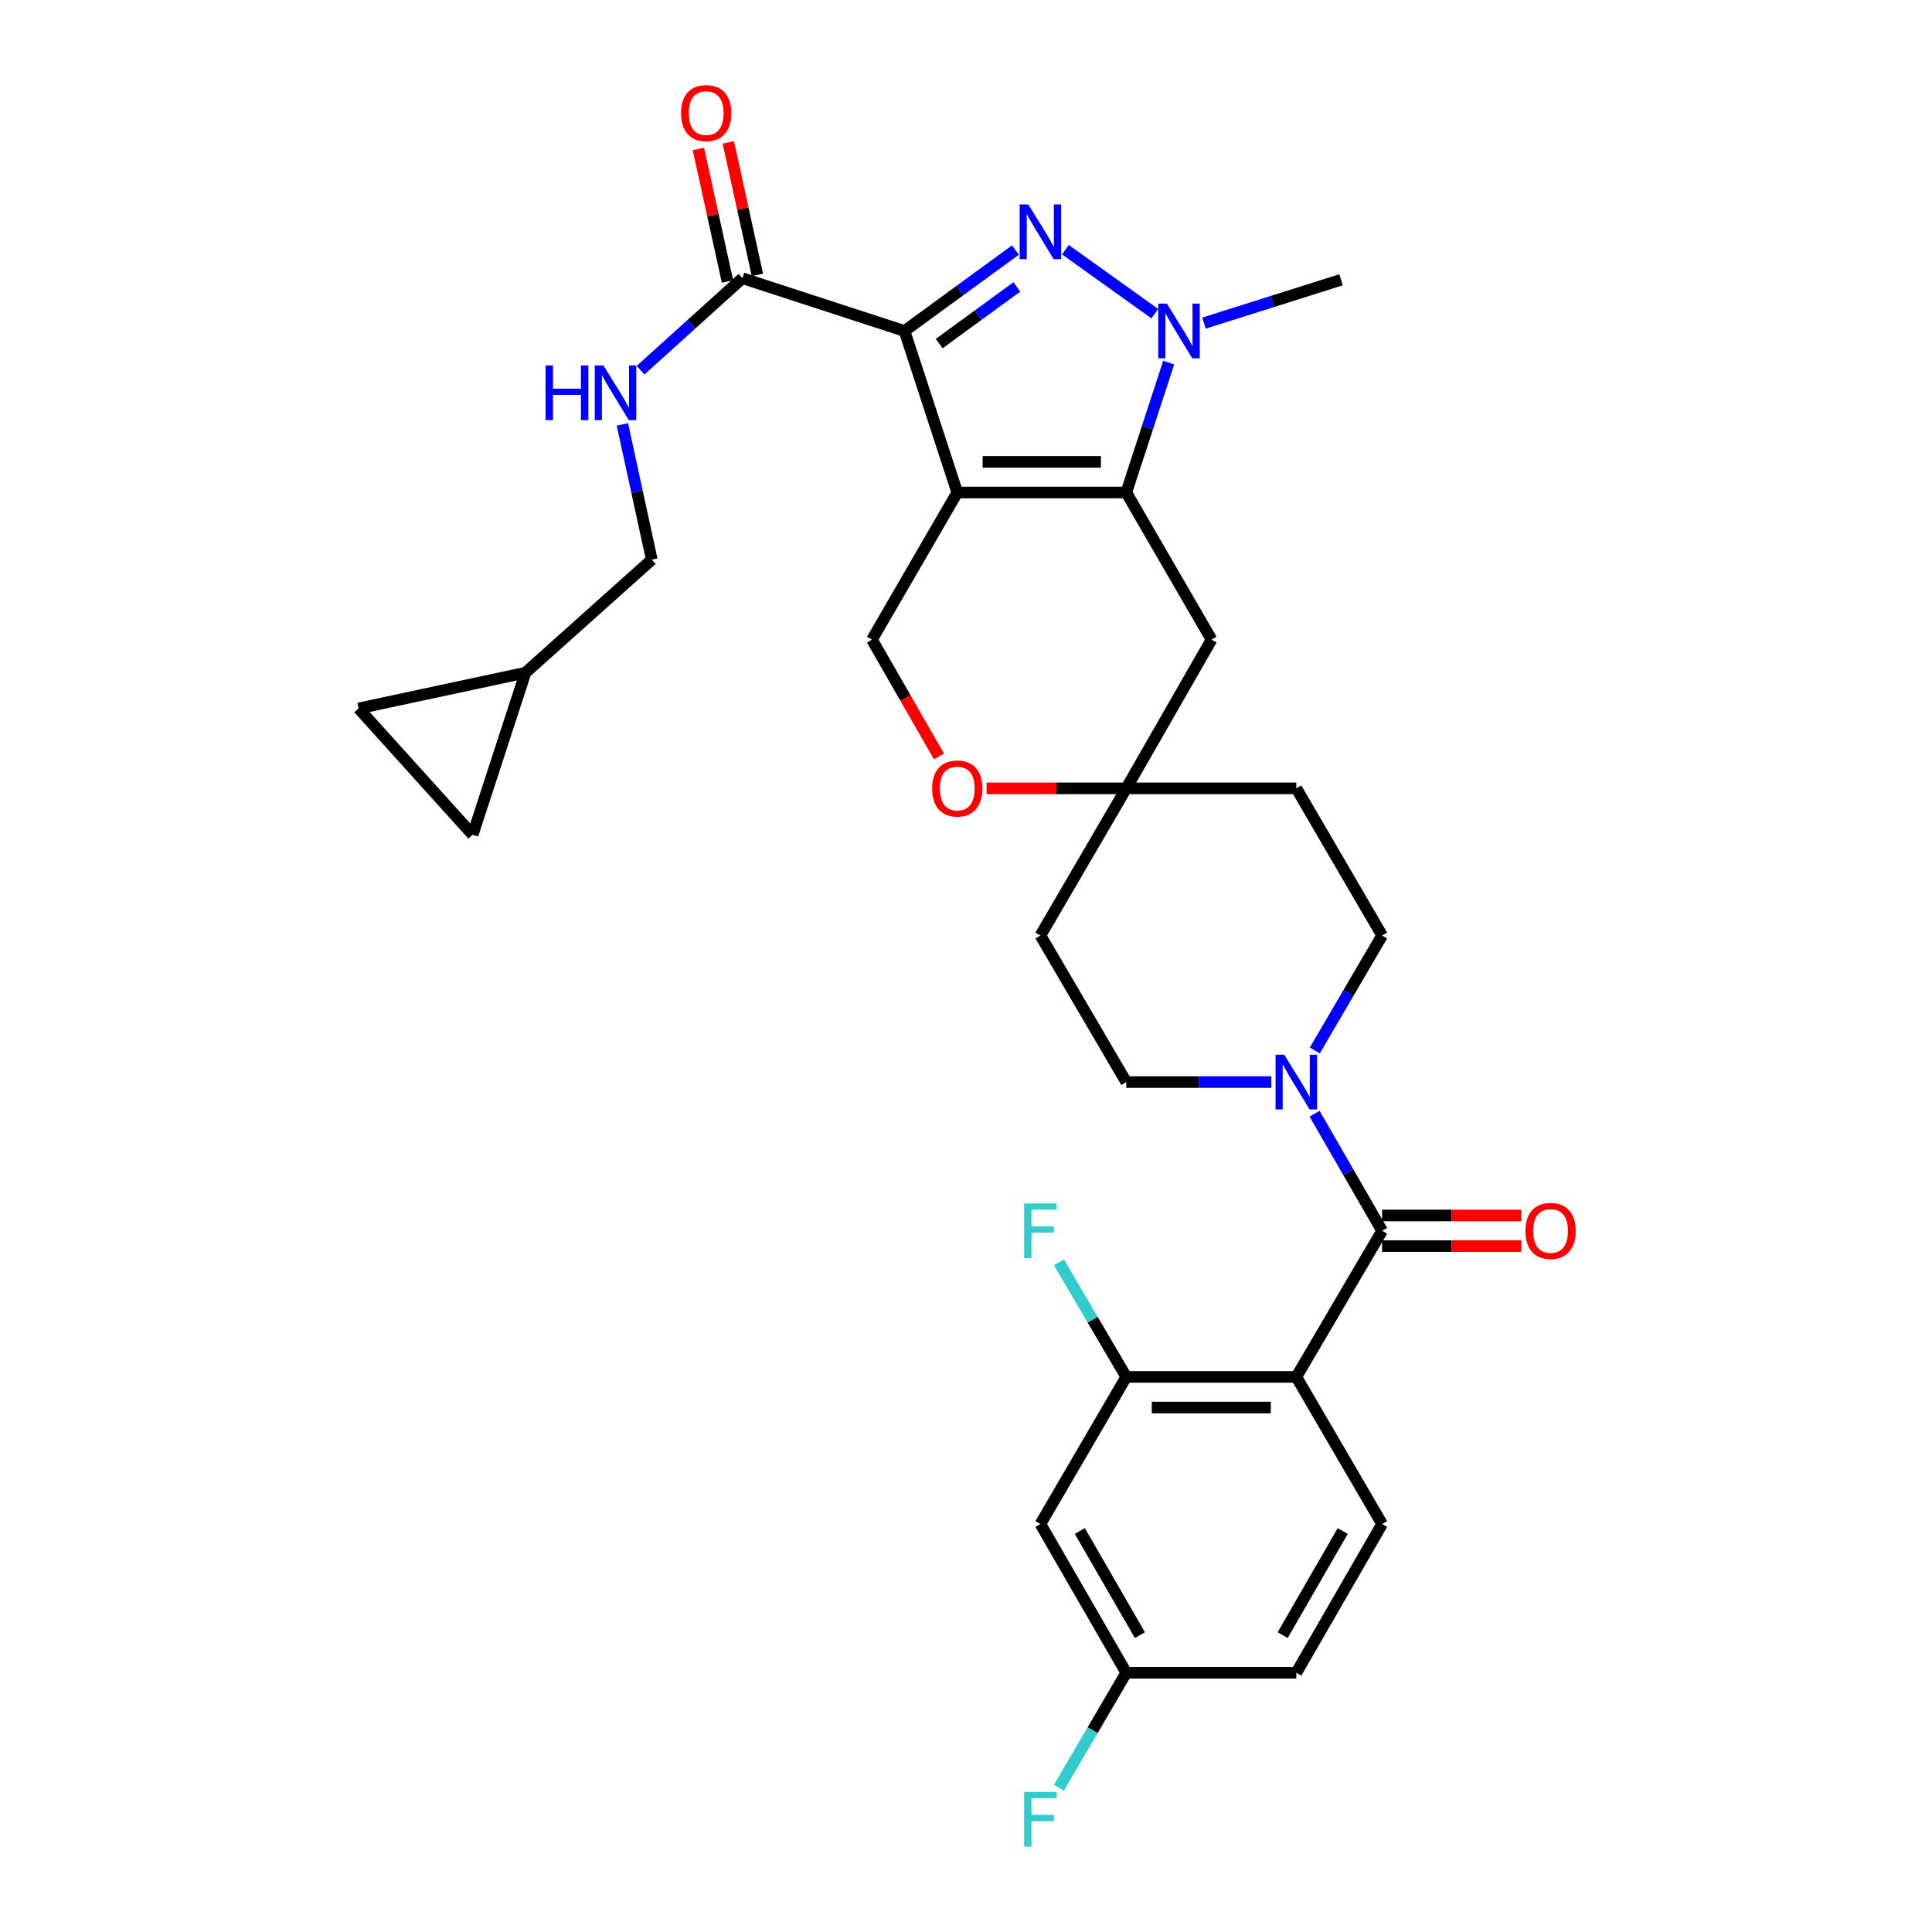 <?xml version='1.0' encoding='iso-8859-1'?>
<svg version='1.1' baseProfile='full'
              xmlns='http://www.w3.org/2000/svg'
                      xmlns:rdkit='http://www.rdkit.org/xml'
                      xmlns:xlink='http://www.w3.org/1999/xlink'
                  xml:space='preserve'
width='1000px' height='1000px' viewBox='0 0 1000 1000'>
<!-- END OF HEADER -->
<rect style='opacity:1.0;fill:#FFFFFF;stroke:none' width='1000' height='1000' x='0' y='0'> </rect>
<path class='bond-0' d='M 495.487,254.922 L 468.169,171.32' style='fill:none;fill-rule:evenodd;stroke:#000000;stroke-width:6px;stroke-linecap:butt;stroke-linejoin:miter;stroke-opacity:1' />
<path class='bond-2' d='M 495.487,254.922 L 582.955,254.922' style='fill:none;fill-rule:evenodd;stroke:#000000;stroke-width:6px;stroke-linecap:butt;stroke-linejoin:miter;stroke-opacity:1' />
<path class='bond-2' d='M 508.607,239.07 L 569.835,239.07' style='fill:none;fill-rule:evenodd;stroke:#000000;stroke-width:6px;stroke-linecap:butt;stroke-linejoin:miter;stroke-opacity:1' />
<path class='bond-9' d='M 495.487,254.922 L 451.33,331.073' style='fill:none;fill-rule:evenodd;stroke:#000000;stroke-width:6px;stroke-linecap:butt;stroke-linejoin:miter;stroke-opacity:1' />
<path class='bond-1' d='M 468.169,171.32 L 496.884,150.366' style='fill:none;fill-rule:evenodd;stroke:#000000;stroke-width:6px;stroke-linecap:butt;stroke-linejoin:miter;stroke-opacity:1' />
<path class='bond-1' d='M 496.884,150.366 L 525.599,129.412' style='fill:none;fill-rule:evenodd;stroke:#0000FF;stroke-width:6px;stroke-linecap:butt;stroke-linejoin:miter;stroke-opacity:1' />
<path class='bond-1' d='M 486.127,177.839 L 506.228,163.171' style='fill:none;fill-rule:evenodd;stroke:#000000;stroke-width:6px;stroke-linecap:butt;stroke-linejoin:miter;stroke-opacity:1' />
<path class='bond-1' d='M 506.228,163.171 L 526.329,148.503' style='fill:none;fill-rule:evenodd;stroke:#0000FF;stroke-width:6px;stroke-linecap:butt;stroke-linejoin:miter;stroke-opacity:1' />
<path class='bond-7' d='M 468.169,171.32 L 384.285,143.993' style='fill:none;fill-rule:evenodd;stroke:#000000;stroke-width:6px;stroke-linecap:butt;stroke-linejoin:miter;stroke-opacity:1' />
<path class='bond-31' d='M 551.462,129.249 L 597.708,162.341' style='fill:none;fill-rule:evenodd;stroke:#0000FF;stroke-width:6px;stroke-linecap:butt;stroke-linejoin:miter;stroke-opacity:1' />
<path class='bond-3' d='M 582.955,254.922 L 593.934,221.3' style='fill:none;fill-rule:evenodd;stroke:#000000;stroke-width:6px;stroke-linecap:butt;stroke-linejoin:miter;stroke-opacity:1' />
<path class='bond-3' d='M 593.934,221.3 L 604.913,187.679' style='fill:none;fill-rule:evenodd;stroke:#0000FF;stroke-width:6px;stroke-linecap:butt;stroke-linejoin:miter;stroke-opacity:1' />
<path class='bond-10' d='M 582.955,254.922 L 627.094,331.073' style='fill:none;fill-rule:evenodd;stroke:#000000;stroke-width:6px;stroke-linecap:butt;stroke-linejoin:miter;stroke-opacity:1' />
<path class='bond-29' d='M 623.195,167.232 L 658.662,156.026' style='fill:none;fill-rule:evenodd;stroke:#0000FF;stroke-width:6px;stroke-linecap:butt;stroke-linejoin:miter;stroke-opacity:1' />
<path class='bond-29' d='M 658.662,156.026 L 694.13,144.821' style='fill:none;fill-rule:evenodd;stroke:#000000;stroke-width:6px;stroke-linecap:butt;stroke-linejoin:miter;stroke-opacity:1' />
<path class='bond-4' d='M 670.977,712.683 L 715.381,637.052' style='fill:none;fill-rule:evenodd;stroke:#000000;stroke-width:6px;stroke-linecap:butt;stroke-linejoin:miter;stroke-opacity:1' />
<path class='bond-8' d='M 670.977,712.683 L 582.955,712.683' style='fill:none;fill-rule:evenodd;stroke:#000000;stroke-width:6px;stroke-linecap:butt;stroke-linejoin:miter;stroke-opacity:1' />
<path class='bond-8' d='M 657.774,728.535 L 596.158,728.535' style='fill:none;fill-rule:evenodd;stroke:#000000;stroke-width:6px;stroke-linecap:butt;stroke-linejoin:miter;stroke-opacity:1' />
<path class='bond-13' d='M 670.977,712.683 L 715.381,788.834' style='fill:none;fill-rule:evenodd;stroke:#000000;stroke-width:6px;stroke-linecap:butt;stroke-linejoin:miter;stroke-opacity:1' />
<path class='bond-5' d='M 715.381,637.052 L 697.904,606.753' style='fill:none;fill-rule:evenodd;stroke:#000000;stroke-width:6px;stroke-linecap:butt;stroke-linejoin:miter;stroke-opacity:1' />
<path class='bond-5' d='M 697.904,606.753 L 680.427,576.454' style='fill:none;fill-rule:evenodd;stroke:#0000FF;stroke-width:6px;stroke-linecap:butt;stroke-linejoin:miter;stroke-opacity:1' />
<path class='bond-19' d='M 715.381,644.978 L 751.388,644.978' style='fill:none;fill-rule:evenodd;stroke:#000000;stroke-width:6px;stroke-linecap:butt;stroke-linejoin:miter;stroke-opacity:1' />
<path class='bond-19' d='M 751.388,644.978 L 787.396,644.978' style='fill:none;fill-rule:evenodd;stroke:#FF0000;stroke-width:6px;stroke-linecap:butt;stroke-linejoin:miter;stroke-opacity:1' />
<path class='bond-19' d='M 715.381,629.126 L 751.388,629.126' style='fill:none;fill-rule:evenodd;stroke:#000000;stroke-width:6px;stroke-linecap:butt;stroke-linejoin:miter;stroke-opacity:1' />
<path class='bond-19' d='M 751.388,629.126 L 787.396,629.126' style='fill:none;fill-rule:evenodd;stroke:#FF0000;stroke-width:6px;stroke-linecap:butt;stroke-linejoin:miter;stroke-opacity:1' />
<path class='bond-6' d='M 658.037,560.072 L 620.496,560.072' style='fill:none;fill-rule:evenodd;stroke:#0000FF;stroke-width:6px;stroke-linecap:butt;stroke-linejoin:miter;stroke-opacity:1' />
<path class='bond-6' d='M 620.496,560.072 L 582.955,560.072' style='fill:none;fill-rule:evenodd;stroke:#000000;stroke-width:6px;stroke-linecap:butt;stroke-linejoin:miter;stroke-opacity:1' />
<path class='bond-33' d='M 680.551,543.715 L 697.966,513.959' style='fill:none;fill-rule:evenodd;stroke:#0000FF;stroke-width:6px;stroke-linecap:butt;stroke-linejoin:miter;stroke-opacity:1' />
<path class='bond-33' d='M 697.966,513.959 L 715.381,484.203' style='fill:none;fill-rule:evenodd;stroke:#000000;stroke-width:6px;stroke-linecap:butt;stroke-linejoin:miter;stroke-opacity:1' />
<path class='bond-14' d='M 384.285,143.993 L 357.917,167.802' style='fill:none;fill-rule:evenodd;stroke:#000000;stroke-width:6px;stroke-linecap:butt;stroke-linejoin:miter;stroke-opacity:1' />
<path class='bond-14' d='M 357.917,167.802 L 331.549,191.61' style='fill:none;fill-rule:evenodd;stroke:#0000FF;stroke-width:6px;stroke-linecap:butt;stroke-linejoin:miter;stroke-opacity:1' />
<path class='bond-22' d='M 392.027,142.294 L 384.503,108.003' style='fill:none;fill-rule:evenodd;stroke:#000000;stroke-width:6px;stroke-linecap:butt;stroke-linejoin:miter;stroke-opacity:1' />
<path class='bond-22' d='M 384.503,108.003 L 376.979,73.713' style='fill:none;fill-rule:evenodd;stroke:#FF0000;stroke-width:6px;stroke-linecap:butt;stroke-linejoin:miter;stroke-opacity:1' />
<path class='bond-22' d='M 376.543,145.692 L 369.019,111.401' style='fill:none;fill-rule:evenodd;stroke:#000000;stroke-width:6px;stroke-linecap:butt;stroke-linejoin:miter;stroke-opacity:1' />
<path class='bond-22' d='M 369.019,111.401 L 361.495,77.11' style='fill:none;fill-rule:evenodd;stroke:#FF0000;stroke-width:6px;stroke-linecap:butt;stroke-linejoin:miter;stroke-opacity:1' />
<path class='bond-15' d='M 582.955,712.683 L 538.516,788.834' style='fill:none;fill-rule:evenodd;stroke:#000000;stroke-width:6px;stroke-linecap:butt;stroke-linejoin:miter;stroke-opacity:1' />
<path class='bond-27' d='M 582.955,712.683 L 565.54,683.044' style='fill:none;fill-rule:evenodd;stroke:#000000;stroke-width:6px;stroke-linecap:butt;stroke-linejoin:miter;stroke-opacity:1' />
<path class='bond-27' d='M 565.54,683.044 L 548.125,653.405' style='fill:none;fill-rule:evenodd;stroke:#33CCCC;stroke-width:6px;stroke-linecap:butt;stroke-linejoin:miter;stroke-opacity:1' />
<path class='bond-12' d='M 451.33,331.073 L 468.665,361.293' style='fill:none;fill-rule:evenodd;stroke:#000000;stroke-width:6px;stroke-linecap:butt;stroke-linejoin:miter;stroke-opacity:1' />
<path class='bond-12' d='M 468.665,361.293 L 486,391.513' style='fill:none;fill-rule:evenodd;stroke:#FF0000;stroke-width:6px;stroke-linecap:butt;stroke-linejoin:miter;stroke-opacity:1' />
<path class='bond-32' d='M 627.094,331.073 L 582.955,408.052' style='fill:none;fill-rule:evenodd;stroke:#000000;stroke-width:6px;stroke-linecap:butt;stroke-linejoin:miter;stroke-opacity:1' />
<path class='bond-11' d='M 582.955,408.052 L 546.814,408.052' style='fill:none;fill-rule:evenodd;stroke:#000000;stroke-width:6px;stroke-linecap:butt;stroke-linejoin:miter;stroke-opacity:1' />
<path class='bond-11' d='M 546.814,408.052 L 510.674,408.052' style='fill:none;fill-rule:evenodd;stroke:#FF0000;stroke-width:6px;stroke-linecap:butt;stroke-linejoin:miter;stroke-opacity:1' />
<path class='bond-23' d='M 582.955,408.052 L 670.977,408.052' style='fill:none;fill-rule:evenodd;stroke:#000000;stroke-width:6px;stroke-linecap:butt;stroke-linejoin:miter;stroke-opacity:1' />
<path class='bond-24' d='M 582.955,408.052 L 538.516,484.203' style='fill:none;fill-rule:evenodd;stroke:#000000;stroke-width:6px;stroke-linecap:butt;stroke-linejoin:miter;stroke-opacity:1' />
<path class='bond-28' d='M 715.381,788.834 L 670.977,865.813' style='fill:none;fill-rule:evenodd;stroke:#000000;stroke-width:6px;stroke-linecap:butt;stroke-linejoin:miter;stroke-opacity:1' />
<path class='bond-28' d='M 694.989,792.461 L 663.907,846.346' style='fill:none;fill-rule:evenodd;stroke:#000000;stroke-width:6px;stroke-linecap:butt;stroke-linejoin:miter;stroke-opacity:1' />
<path class='bond-26' d='M 322.153,219.675 L 329.758,254.674' style='fill:none;fill-rule:evenodd;stroke:#0000FF;stroke-width:6px;stroke-linecap:butt;stroke-linejoin:miter;stroke-opacity:1' />
<path class='bond-26' d='M 329.758,254.674 L 337.363,289.673' style='fill:none;fill-rule:evenodd;stroke:#000000;stroke-width:6px;stroke-linecap:butt;stroke-linejoin:miter;stroke-opacity:1' />
<path class='bond-35' d='M 538.516,788.834 L 582.955,865.813' style='fill:none;fill-rule:evenodd;stroke:#000000;stroke-width:6px;stroke-linecap:butt;stroke-linejoin:miter;stroke-opacity:1' />
<path class='bond-35' d='M 558.911,792.456 L 590.018,846.341' style='fill:none;fill-rule:evenodd;stroke:#000000;stroke-width:6px;stroke-linecap:butt;stroke-linejoin:miter;stroke-opacity:1' />
<path class='bond-16' d='M 271.983,348.184 L 337.363,289.673' style='fill:none;fill-rule:evenodd;stroke:#000000;stroke-width:6px;stroke-linecap:butt;stroke-linejoin:miter;stroke-opacity:1' />
<path class='bond-17' d='M 271.983,348.184 L 244.656,432.068' style='fill:none;fill-rule:evenodd;stroke:#000000;stroke-width:6px;stroke-linecap:butt;stroke-linejoin:miter;stroke-opacity:1' />
<path class='bond-18' d='M 271.983,348.184 L 185.616,366.678' style='fill:none;fill-rule:evenodd;stroke:#000000;stroke-width:6px;stroke-linecap:butt;stroke-linejoin:miter;stroke-opacity:1' />
<path class='bond-34' d='M 244.656,432.068 L 185.616,366.678' style='fill:none;fill-rule:evenodd;stroke:#000000;stroke-width:6px;stroke-linecap:butt;stroke-linejoin:miter;stroke-opacity:1' />
<path class='bond-20' d='M 582.955,560.072 L 538.516,484.203' style='fill:none;fill-rule:evenodd;stroke:#000000;stroke-width:6px;stroke-linecap:butt;stroke-linejoin:miter;stroke-opacity:1' />
<path class='bond-21' d='M 715.381,484.203 L 670.977,408.052' style='fill:none;fill-rule:evenodd;stroke:#000000;stroke-width:6px;stroke-linecap:butt;stroke-linejoin:miter;stroke-opacity:1' />
<path class='bond-25' d='M 582.955,865.813 L 670.977,865.813' style='fill:none;fill-rule:evenodd;stroke:#000000;stroke-width:6px;stroke-linecap:butt;stroke-linejoin:miter;stroke-opacity:1' />
<path class='bond-30' d='M 582.955,865.813 L 565.526,895.569' style='fill:none;fill-rule:evenodd;stroke:#000000;stroke-width:6px;stroke-linecap:butt;stroke-linejoin:miter;stroke-opacity:1' />
<path class='bond-30' d='M 565.526,895.569 L 548.098,925.325' style='fill:none;fill-rule:evenodd;stroke:#33CCCC;stroke-width:6px;stroke-linecap:butt;stroke-linejoin:miter;stroke-opacity:1' />
<path  class='atom-2' d='M 532.256 105.826
L 541.536 120.826
Q 542.456 122.306, 543.936 124.986
Q 545.416 127.666, 545.496 127.826
L 545.496 105.826
L 549.256 105.826
L 549.256 134.146
L 545.376 134.146
L 535.416 117.746
Q 534.256 115.826, 533.016 113.626
Q 531.816 111.426, 531.456 110.746
L 531.456 134.146
L 527.776 134.146
L 527.776 105.826
L 532.256 105.826
' fill='#0000FF'/>
<path  class='atom-4' d='M 603.995 157.16
L 613.275 172.16
Q 614.195 173.64, 615.675 176.32
Q 617.155 179, 617.235 179.16
L 617.235 157.16
L 620.995 157.16
L 620.995 185.48
L 617.115 185.48
L 607.155 169.08
Q 605.995 167.16, 604.755 164.96
Q 603.555 162.76, 603.195 162.08
L 603.195 185.48
L 599.515 185.48
L 599.515 157.16
L 603.995 157.16
' fill='#0000FF'/>
<path  class='atom-7' d='M 664.717 545.912
L 673.997 560.912
Q 674.917 562.392, 676.397 565.072
Q 677.877 567.752, 677.957 567.912
L 677.957 545.912
L 681.717 545.912
L 681.717 574.232
L 677.837 574.232
L 667.877 557.832
Q 666.717 555.912, 665.477 553.712
Q 664.277 551.512, 663.917 550.832
L 663.917 574.232
L 660.237 574.232
L 660.237 545.912
L 664.717 545.912
' fill='#0000FF'/>
<path  class='atom-13' d='M 482.487 408.132
Q 482.487 401.332, 485.847 397.532
Q 489.207 393.732, 495.487 393.732
Q 501.767 393.732, 505.127 397.532
Q 508.487 401.332, 508.487 408.132
Q 508.487 415.012, 505.087 418.932
Q 501.687 422.812, 495.487 422.812
Q 489.247 422.812, 485.847 418.932
Q 482.487 415.052, 482.487 408.132
M 495.487 419.612
Q 499.807 419.612, 502.127 416.732
Q 504.487 413.812, 504.487 408.132
Q 504.487 402.572, 502.127 399.772
Q 499.807 396.932, 495.487 396.932
Q 491.167 396.932, 488.807 399.732
Q 486.487 402.532, 486.487 408.132
Q 486.487 413.852, 488.807 416.732
Q 491.167 419.612, 495.487 419.612
' fill='#FF0000'/>
<path  class='atom-15' d='M 282.376 189.146
L 286.216 189.146
L 286.216 201.186
L 300.696 201.186
L 300.696 189.146
L 304.536 189.146
L 304.536 217.466
L 300.696 217.466
L 300.696 204.386
L 286.216 204.386
L 286.216 217.466
L 282.376 217.466
L 282.376 189.146
' fill='#0000FF'/>
<path  class='atom-15' d='M 312.336 189.146
L 321.616 204.146
Q 322.536 205.626, 324.016 208.306
Q 325.496 210.986, 325.576 211.146
L 325.576 189.146
L 329.336 189.146
L 329.336 217.466
L 325.456 217.466
L 315.496 201.066
Q 314.336 199.146, 313.096 196.946
Q 311.896 194.746, 311.536 194.066
L 311.536 217.466
L 307.856 217.466
L 307.856 189.146
L 312.336 189.146
' fill='#0000FF'/>
<path  class='atom-20' d='M 789.575 637.132
Q 789.575 630.332, 792.935 626.532
Q 796.295 622.732, 802.575 622.732
Q 808.855 622.732, 812.215 626.532
Q 815.575 630.332, 815.575 637.132
Q 815.575 644.012, 812.175 647.932
Q 808.775 651.812, 802.575 651.812
Q 796.335 651.812, 792.935 647.932
Q 789.575 644.052, 789.575 637.132
M 802.575 648.612
Q 806.895 648.612, 809.215 645.732
Q 811.575 642.812, 811.575 637.132
Q 811.575 631.572, 809.215 628.772
Q 806.895 625.932, 802.575 625.932
Q 798.255 625.932, 795.895 628.732
Q 793.575 631.532, 793.575 637.132
Q 793.575 642.852, 795.895 645.732
Q 798.255 648.612, 802.575 648.612
' fill='#FF0000'/>
<path  class='atom-23' d='M 352.518 58.542
Q 352.518 51.742, 355.878 47.943
Q 359.238 44.142, 365.518 44.142
Q 371.798 44.142, 375.158 47.943
Q 378.518 51.742, 378.518 58.542
Q 378.518 65.422, 375.118 69.343
Q 371.718 73.222, 365.518 73.222
Q 359.278 73.222, 355.878 69.343
Q 352.518 65.463, 352.518 58.542
M 365.518 70.022
Q 369.838 70.022, 372.158 67.142
Q 374.518 64.222, 374.518 58.542
Q 374.518 52.983, 372.158 50.182
Q 369.838 47.343, 365.518 47.343
Q 361.198 47.343, 358.838 50.142
Q 356.518 52.943, 356.518 58.542
Q 356.518 64.263, 358.838 67.142
Q 361.198 70.022, 365.518 70.022
' fill='#FF0000'/>
<path  class='atom-28' d='M 530.096 622.892
L 546.936 622.892
L 546.936 626.132
L 533.896 626.132
L 533.896 634.732
L 545.496 634.732
L 545.496 638.012
L 533.896 638.012
L 533.896 651.212
L 530.096 651.212
L 530.096 622.892
' fill='#33CCCC'/>
<path  class='atom-31' d='M 530.096 927.523
L 546.936 927.523
L 546.936 930.763
L 533.896 930.763
L 533.896 939.363
L 545.496 939.363
L 545.496 942.643
L 533.896 942.643
L 533.896 955.843
L 530.096 955.843
L 530.096 927.523
' fill='#33CCCC'/>
</svg>
